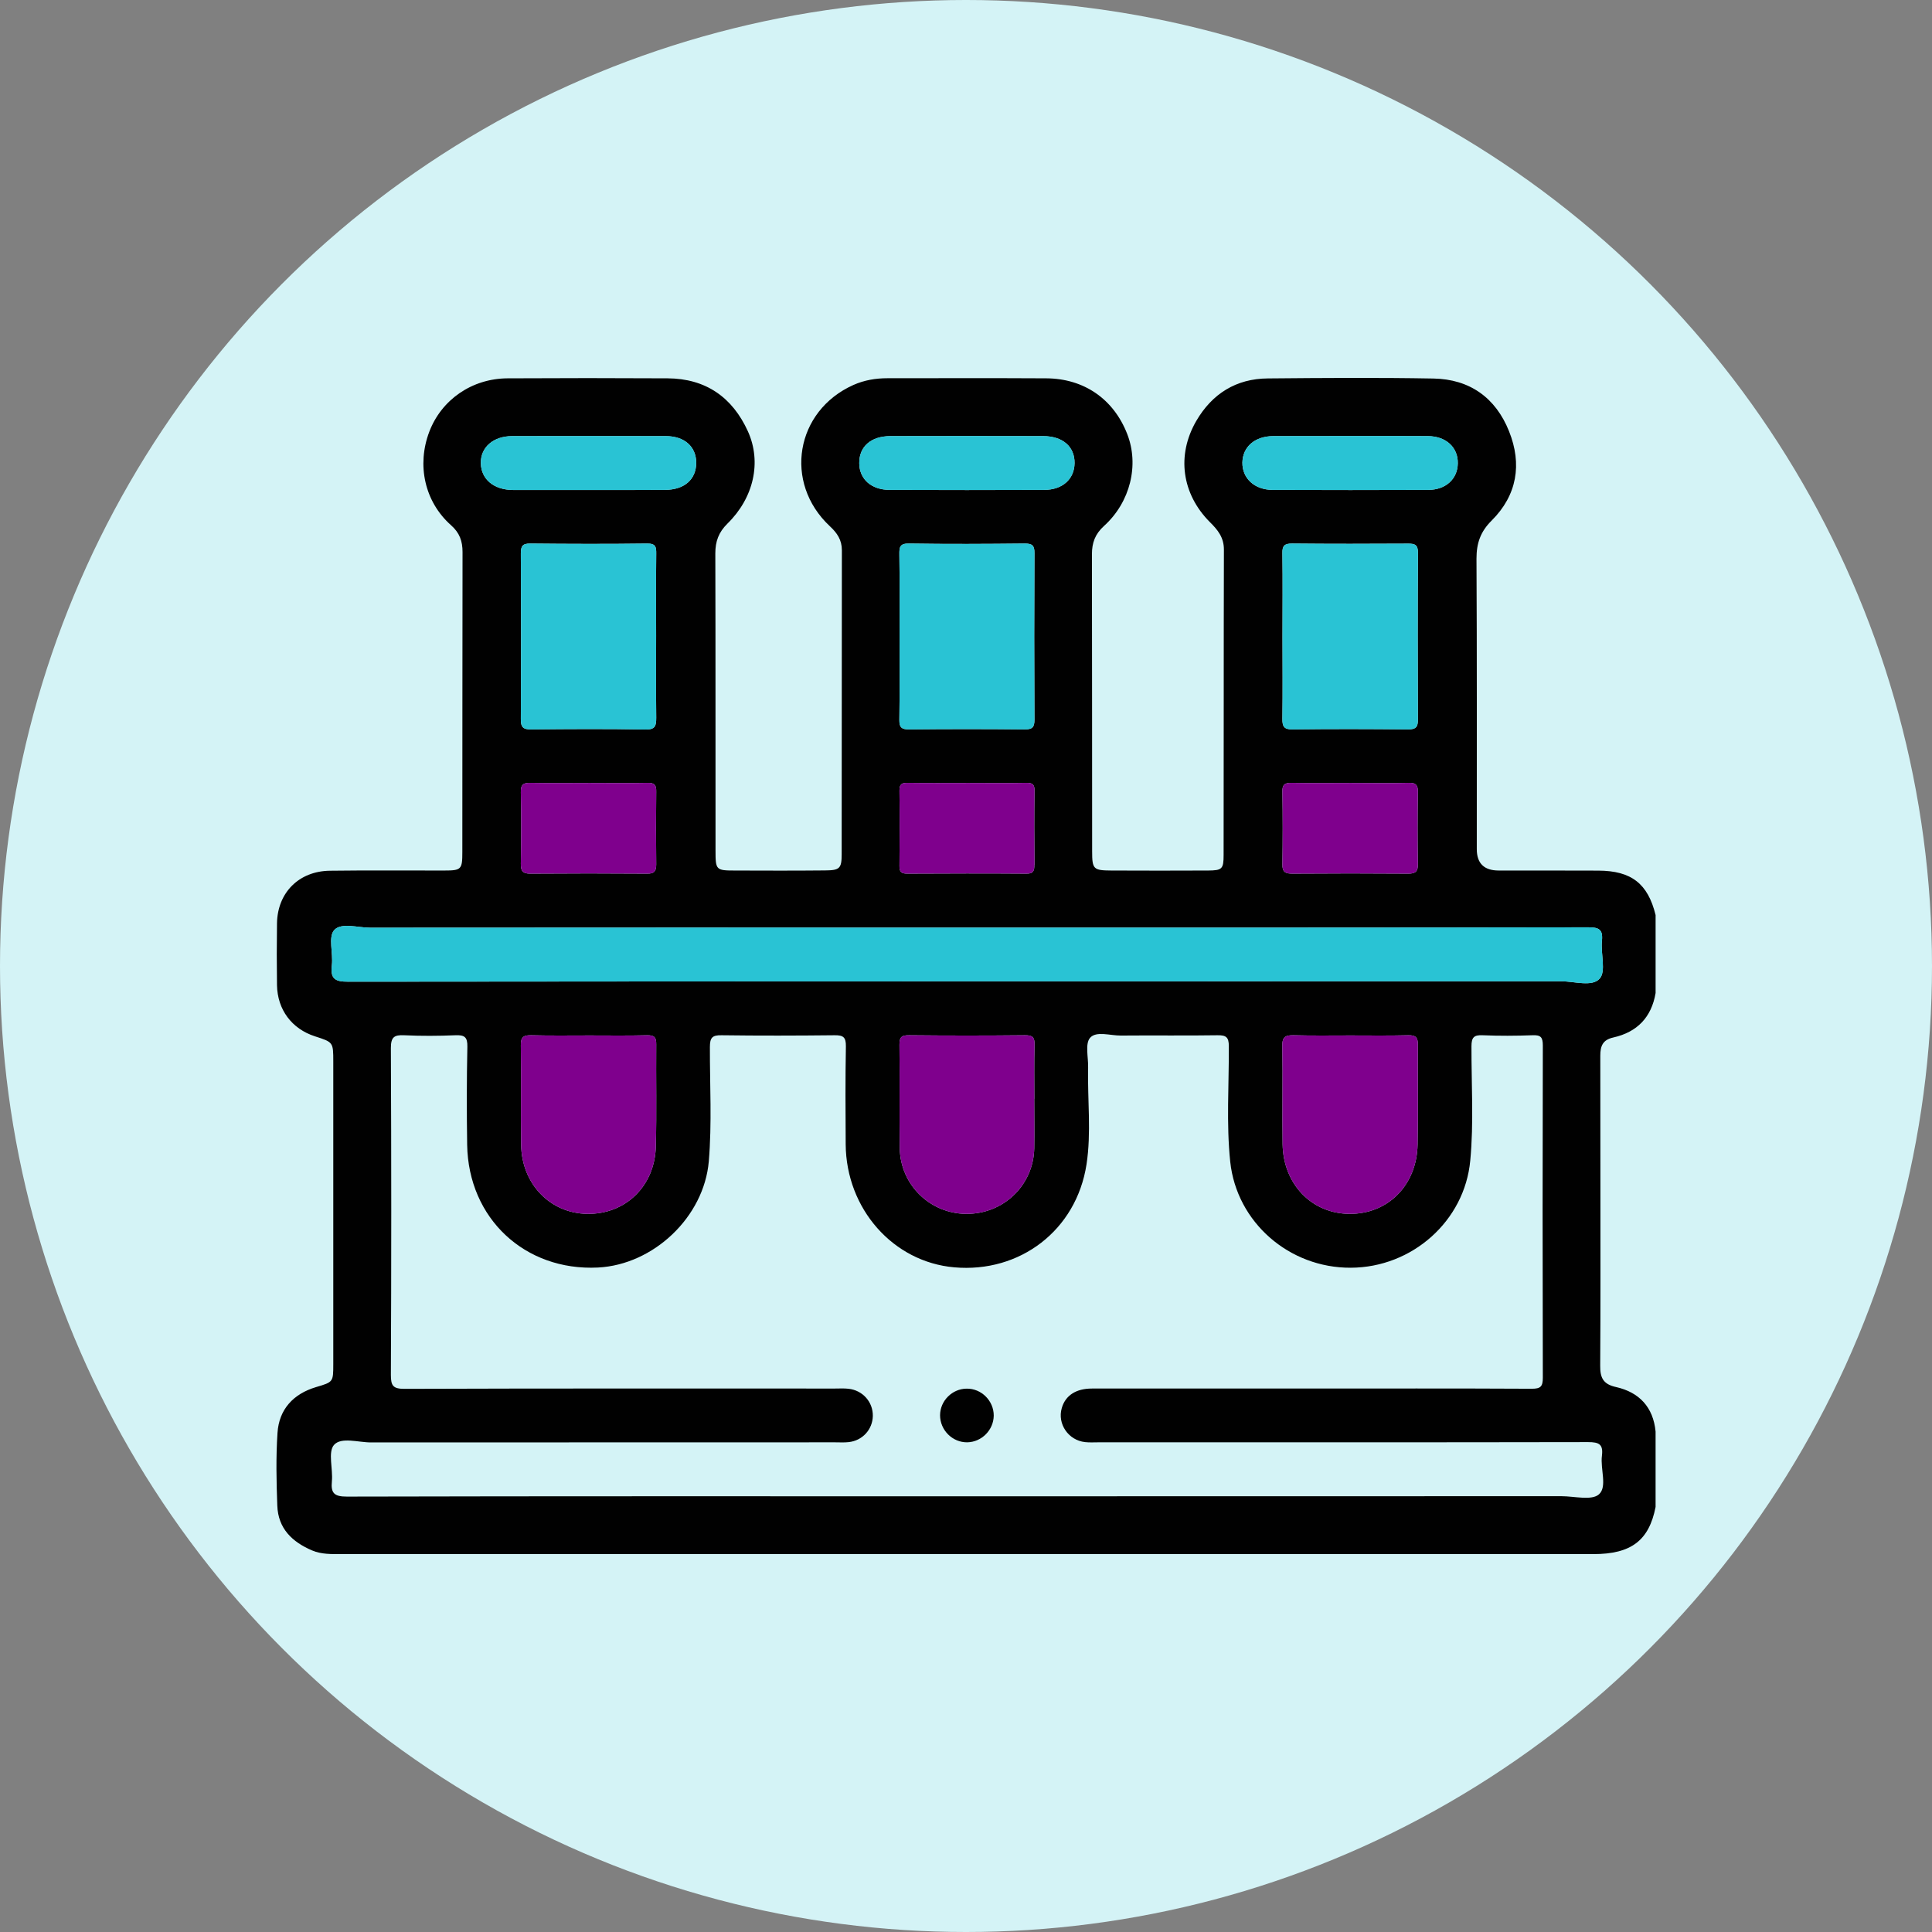<?xml version="1.0" encoding="UTF-8"?><svg id="Layer_2" xmlns="http://www.w3.org/2000/svg" viewBox="0 0 192.22 192.22"><rect x="0" y="0" width="192.22" height="192.22" fill="#808080" stroke="none"/><defs><style>.cls-1{fill:#010101;}.cls-2{fill:#7f008d;}.cls-3{fill:#d4f3f6;}.cls-4{fill:#29c3d4;}</style></defs><g id="Layer_1-2"><g><circle class="cls-3" cx="96.11" cy="96.11" r="96.11"/><g><path class="cls-1" d="M160.52,103.22c2.36-.53,3.79-2,4.2-4.42v-7.76c-.77-3.13-2.41-4.41-5.71-4.42-3.3-.02-6.6,0-9.9-.01q-2.18,0-2.18-2.13c0-9.63,.02-19.27-.03-28.9,0-1.53,.39-2.68,1.51-3.79,2.53-2.52,3.04-5.61,1.73-8.88-1.33-3.34-3.92-5.19-7.53-5.25-5.48-.1-10.97-.06-16.46-.01-3.16,.02-5.55,1.52-7.13,4.23-1.98,3.41-1.44,7.26,1.35,10.06,.78,.77,1.4,1.52,1.4,2.74-.03,10.13-.01,20.25-.03,30.38,0,1.4-.15,1.54-1.53,1.55-3.22,.02-6.43,.01-9.64,0-1.78-.01-1.91-.13-1.91-1.89-.01-9.86,0-19.72-.02-29.58,0-1.14,.31-2,1.2-2.81,2.63-2.38,3.51-6.08,2.31-9.15-1.35-3.47-4.29-5.52-8.06-5.54-5.26-.03-10.53-.01-15.79-.01-1.18,0-2.31,.19-3.39,.67-5.77,2.58-6.98,9.72-2.35,14.05,.73,.68,1.2,1.36,1.2,2.4-.02,10.08,0,20.16-.02,30.24,0,1.42-.2,1.6-1.66,1.61-2.99,.03-5.98,.02-8.97,.01-1.87,0-1.92-.06-1.92-1.97-.01-9.86,.01-19.72-.02-29.58,0-1.2,.33-2.1,1.2-2.96,2.62-2.56,3.43-6.12,2.04-9.19-1.54-3.39-4.2-5.25-7.99-5.27-5.31-.03-10.61-.03-15.92,0-3.55,.02-6.58,2.13-7.79,5.32-1.26,3.32-.46,6.96,2.16,9.29,.86,.76,1.15,1.58,1.15,2.68-.02,9.95-.01,19.9-.02,29.85,0,1.72-.1,1.83-1.8,1.83-3.79,.01-7.59-.03-11.38,.02-3.08,.04-5.21,2.18-5.26,5.23-.03,2.05-.03,4.1,0,6.15,.04,2.45,1.48,4.36,3.79,5.1,1.8,.58,1.81,.58,1.81,2.5v30.11c0,1.78-.01,1.78-1.7,2.28-2.29,.68-3.7,2.23-3.85,4.56-.16,2.41-.11,4.82-.02,7.23,.08,2.29,1.48,3.62,3.47,4.47,.93,.39,1.92,.36,2.9,.36h124.58c3.76,0,5.53-1.36,6.18-4.69v-7.5c-.23-2.43-1.63-3.91-3.93-4.43-1.29-.28-1.59-.93-1.58-2.12,.04-5.88,.02-11.75,.02-17.63,0-4.4,0-8.81-.01-13.22,0-.96,.24-1.58,1.3-1.81Zm-33.84-59.83c2.54-.01,5.08-.01,7.62-.01s5.18-.01,7.76,.01c1.81,.01,3.01,1.12,2.98,2.71-.02,1.54-1.18,2.63-2.92,2.64-5.17,.02-10.35,.02-15.52,0-1.79-.01-3.01-1.15-2.99-2.72,.03-1.57,1.24-2.62,3.07-2.63Zm14.39,28.2c.01,.74-.2,.98-.97,.98-3.83-.04-7.67-.05-11.5,0-.87,.01-1.02-.3-1.01-1.08,.04-2.71,.01-5.43,.01-8.15s.03-5.53-.01-8.29c-.02-.77,.22-.97,.97-.97,3.83,.04,7.67,.03,11.5,.01,.69-.01,1.02,.09,1.02,.92-.04,5.52-.03,11.05-.01,16.58Zm0,14.35c.02,.76-.23,.99-.98,.98-3.83-.03-7.65-.03-11.48,0-.7,0-1.04-.12-1.02-.94,.04-2.4,.04-4.8,0-7.21-.02-.72,.24-.89,.92-.88,1.95,.04,3.91,.01,5.87,.01s3.82,.04,5.74-.01c.78-.03,.97,.24,.95,.98-.04,2.36-.04,4.71,0,7.07Zm-52.49-42.55c2.54-.01,5.08-.01,7.61-.01s5.07,0,7.61,.01c1.94,.01,3.13,1.05,3.11,2.69-.02,1.59-1.2,2.66-3.03,2.66-5.12,.02-10.23,.02-15.35,0-1.84,0-3.02-1.06-3.04-2.64-.02-1.66,1.15-2.7,3.09-2.71Zm14.33,42.64c0,.57-.06,.9-.77,.89-3.96-.03-7.92-.02-11.89,0-.57,0-.77-.18-.76-.76,.02-2.49,.03-4.99,0-7.48-.01-.68,.24-.8,.85-.79,2,.03,4,.01,6.01,.01s3.83,.03,5.74-.01c.61-.01,.85,.13,.84,.8-.04,2.45-.03,4.9,0,7.34Zm-.96-13.46c-3.83-.04-7.67-.04-11.5,0-.75,0-.98-.19-.97-.96,.04-2.76,.02-5.53,.02-8.29s.02-5.44-.02-8.16c-.01-.73,.05-1.1,.97-1.08,3.83,.06,7.67,.04,11.5,0,.73,0,.98,.17,.97,.95-.03,5.52-.03,11.05,0,16.58,0,.76-.22,.96-.97,.96Zm-50.98-29.18c5.09-.01,10.17-.01,15.26,0,1.86,0,3.02,1.03,3.04,2.63,0,1.67-1.16,2.71-3.11,2.72-2.54,.02-5.08,.01-7.62,.01s-5,.01-7.5,0c-1.91-.01-3.17-1.07-3.2-2.66-.03-1.59,1.24-2.7,3.13-2.7Zm14.31,19.87c0,2.72-.02,5.44,.01,8.15,0,.8-.09,1.18-1.06,1.17-3.78-.07-7.57-.05-11.36-.01-.82,.01-1.06-.21-1.05-1.04,.03-5.48,.03-10.97,0-16.45,0-.72,.14-1.01,.94-1,3.88,.04,7.76,.05,11.63,0,.85-.01,.91,.34,.9,1.02-.03,2.72-.01,5.44-.01,8.16Zm-13.46,15.58c-.02-.78,.24-.97,.98-.95,1.96,.04,3.92,.01,5.87,.01s3.83,.03,5.74-.01c.71-.02,.9,.21,.88,.9-.03,2.4-.03,4.8,0,7.2,0,.69-.19,.94-.9,.93-3.87-.03-7.74-.03-11.61,0-.79,.01-.97-.27-.96-1,.04-2.36,.05-4.72,0-7.08Zm107.56,66c-.17,1.31,.55,3.08-.29,3.83-.72,.65-2.45,.19-3.74,.19-19.72,.01-39.43,.01-59.15,.01s-41.13-.02-61.69,.03c-1.23,0-1.61-.32-1.49-1.52,.12-1.23-.41-2.91,.21-3.62,.73-.82,2.43-.24,3.7-.25,15.39-.01,30.78-.01,46.17-.01,.45,0,.9,.03,1.34-.02,1.37-.15,2.37-1.25,2.4-2.6,.02-1.4-1.01-2.56-2.43-2.71-.44-.05-.89-.02-1.34-.02-14.27,0-28.55-.02-42.82,.03-1.14,0-1.36-.3-1.36-1.38,.05-10.84,.05-21.68,0-32.53,0-1.08,.32-1.32,1.33-1.27,1.69,.08,3.39,.07,5.08,0,.91-.04,1.22,.17,1.2,1.14-.07,3.26-.07,6.52-.02,9.77,.12,7.31,5.74,12.56,13.01,12.2,5.54-.28,10.55-5.03,11.03-10.56,.32-3.79,.1-7.58,.11-11.37,0-.94,.23-1.2,1.17-1.18,3.75,.05,7.5,.04,11.24,0,.87-.01,1.13,.2,1.12,1.1-.06,3.25-.04,6.51-.02,9.76,.05,6.41,4.72,11.7,10.8,12.23,6.54,.58,12.15-3.69,13.16-10.24,.49-3.17,.09-6.42,.16-9.63,.03-1.01-.32-2.36,.19-2.96,.61-.71,2.01-.22,3.06-.23,3.21-.03,6.42,.02,9.63-.03,.85-.01,1.12,.19,1.12,1.09,.02,3.83-.26,7.68,.14,11.5,.64,6.02,5.87,10.57,11.99,10.54,6.11-.02,11.33-4.65,11.89-10.66,.36-3.78,.11-7.58,.12-11.37,0-.89,.25-1.14,1.11-1.1,1.65,.07,3.31,.06,4.95,0,.83-.04,1.04,.19,1.04,1.02-.03,11.02-.03,22.04,0,33.06,0,.88-.23,1.09-1.1,1.09-7.62-.04-15.25-.02-22.88-.02h-20.88c-1.59,0-2.64,.69-3,1.94-.46,1.57,.65,3.21,2.32,3.39,.44,.05,.89,.02,1.34,.02,16.24,0,32.47,.01,48.71-.02,1.1,0,1.51,.22,1.37,1.36Zm-94.13-30.77c-.1,3.95-3.02,6.75-6.82,6.7-3.68-.05-6.52-2.96-6.58-6.85-.05-3.3,.02-6.6-.03-9.9-.02-.86,.28-1.04,1.07-1.02,1.92,.05,3.83,.02,5.75,.02s3.83,.03,5.75-.02c.7-.01,.91,.2,.9,.9-.03,3.39,.05,6.78-.04,10.17Zm37.65-4.75c0,1.65,.03,3.3,0,4.95-.09,3.68-3.08,6.53-6.77,6.5-3.6-.02-6.55-2.89-6.61-6.52-.05-3.43,.01-6.87-.03-10.3-.01-.78,.23-.96,.97-.95,3.84,.04,7.68,.04,11.51,0,.77-.01,.98,.21,.96,.96-.05,1.79-.02,3.57-.02,5.36Zm24.68-5.23c-.02-.94,.32-1.11,1.15-1.09,1.87,.05,3.74,.02,5.62,.02s3.83,.03,5.75-.02c.76-.02,.98,.22,.97,.98-.03,3.3,.04,6.6-.03,9.9-.08,4.05-2.95,6.92-6.79,6.89-3.74-.03-6.57-2.94-6.64-6.92-.05-3.25,.03-6.51-.03-9.76Zm31.57-6.72c-.75,.84-2.51,.26-3.83,.26-40.22,.01-80.43,0-120.65,.04-1.34,.01-1.82-.28-1.65-1.65,.14-1.18-.38-2.8,.23-3.48,.7-.78,2.34-.24,3.57-.24,19.79-.02,39.59-.01,59.38-.01s41.2,.01,61.8-.03c1.09,0,1.5,.21,1.38,1.36-.13,1.28,.43,3.02-.23,3.75Z"/><path class="cls-2" d="M65.25,114.07c-.1,3.95-3.02,6.75-6.82,6.7-3.68-.05-6.52-2.96-6.58-6.85-.05-3.3,.02-6.6-.03-9.9-.02-.86,.28-1.04,1.07-1.02,1.92,.05,3.83,.02,5.75,.02s3.83,.03,5.75-.02c.7-.01,.91,.2,.9,.9-.03,3.39,.05,6.78-.04,10.17Z"/><path class="cls-2" d="M102.9,109.32c0,1.65,.03,3.3,0,4.95-.09,3.68-3.08,6.53-6.77,6.5-3.6-.02-6.55-2.89-6.61-6.52-.05-3.43,.01-6.87-.03-10.3-.01-.78,.23-.96,.97-.95,3.84,.04,7.68,.04,11.51,0,.77-.01,.98,.21,.96,.96-.05,1.79-.02,3.57-.02,5.36Z"/><path class="cls-2" d="M141.07,103.98c-.03,3.3,.04,6.6-.03,9.9-.08,4.05-2.95,6.92-6.79,6.89-3.74-.03-6.57-2.94-6.64-6.92-.05-3.25,.03-6.51-.03-9.76-.02-.94,.32-1.11,1.15-1.09,1.87,.05,3.74,.02,5.62,.02s3.83,.03,5.75-.02c.76-.02,.98,.22,.97,.98Z"/><path class="cls-4" d="M145.04,46.1c-.02,1.54-1.18,2.63-2.92,2.64-5.17,.02-10.35,.02-15.52,0-1.79-.01-3.01-1.15-2.99-2.72,.03-1.57,1.24-2.62,3.07-2.63,2.54-.01,5.08-.01,7.62-.01s5.18-.01,7.76,.01c1.81,.01,3.01,1.12,2.98,2.71Z"/><path class="cls-4" d="M106.91,46.08c-.02,1.59-1.2,2.66-3.03,2.66-5.12,.02-10.23,.02-15.35,0-1.84,0-3.02-1.06-3.04-2.64-.02-1.66,1.15-2.7,3.09-2.71,2.54-.01,5.08-.01,7.61-.01s5.07,0,7.61,.01c1.94,.01,3.13,1.05,3.11,2.69Z"/><path class="cls-4" d="M69.27,46.02c0,1.67-1.16,2.71-3.11,2.72-2.54,.02-5.08,.01-7.62,.01s-5,.01-7.5,0c-1.91-.01-3.17-1.07-3.2-2.66-.03-1.59,1.24-2.7,3.13-2.7,5.09-.01,10.17-.01,15.26,0,1.86,0,3.02,1.03,3.04,2.63Z"/><path class="cls-4" d="M65.29,71.41c0,.8-.09,1.18-1.06,1.17-3.78-.07-7.57-.05-11.36-.01-.82,.01-1.06-.21-1.05-1.04,.03-5.48,.03-10.97,0-16.45,0-.72,.14-1.01,.94-1,3.88,.04,7.76,.05,11.63,0,.85-.01,.91,.34,.9,1.02-.03,2.72-.01,5.44-.01,8.16s-.02,5.44,.01,8.15Z"/><path class="cls-2" d="M65.29,78.79c-.03,2.4-.03,4.8,0,7.2,0,.69-.19,.94-.9,.93-3.87-.03-7.74-.03-11.61,0-.79,.01-.97-.27-.96-1,.04-2.36,.05-4.72,0-7.08-.02-.78,.24-.97,.98-.95,1.96,.04,3.92,.01,5.87,.01s3.83,.03,5.74-.01c.71-.02,.9,.21,.88,.9Z"/><path class="cls-2" d="M102.91,86.03c0,.57-.06,.9-.77,.89-3.96-.03-7.92-.02-11.89,0-.57,0-.77-.18-.76-.76,.02-2.49,.03-4.99,0-7.48-.01-.68,.24-.8,.85-.79,2,.03,4,.01,6.01,.01s3.83,.03,5.74-.01c.61-.01,.85,.13,.84,.8-.04,2.45-.03,4.9,0,7.34Z"/><path class="cls-4" d="M102.92,55.03c-.03,5.52-.03,11.05,0,16.58,0,.76-.22,.96-.97,.96-3.83-.04-7.67-.04-11.5,0-.75,0-.98-.19-.97-.96,.04-2.76,.02-5.53,.02-8.29s.02-5.44-.02-8.16c-.01-.73,.05-1.1,.97-1.08,3.83,.06,7.67,.04,11.5,0,.73,0,.98,.17,.97,.95Z"/><path class="cls-4" d="M141.07,71.59c.01,.74-.2,.98-.97,.98-3.83-.04-7.67-.05-11.5,0-.87,.01-1.02-.3-1.01-1.08,.04-2.71,.01-5.43,.01-8.15s.03-5.53-.01-8.29c-.02-.77,.22-.97,.97-.97,3.83,.04,7.67,.03,11.5,.01,.69-.01,1.02,.09,1.02,.92-.04,5.52-.03,11.05-.01,16.58Z"/><path class="cls-2" d="M141.07,85.94c.02,.76-.23,.99-.98,.98-3.83-.03-7.65-.03-11.48,0-.7,0-1.04-.12-1.02-.94,.04-2.4,.04-4.8,0-7.21-.02-.72,.24-.89,.92-.88,1.95,.04,3.91,.01,5.87,.01s3.82,.04,5.74-.01c.78-.03,.97,.24,.95,.98-.04,2.36-.04,4.71,0,7.07Z"/><path class="cls-4" d="M159.15,97.37c-.75,.84-2.51,.26-3.83,.26-40.22,.01-80.43,0-120.65,.04-1.34,.01-1.82-.28-1.65-1.65,.14-1.18-.38-2.8,.23-3.48,.7-.78,2.34-.24,3.57-.24,19.79-.02,39.59-.01,59.38-.01s41.2,.01,61.8-.03c1.09,0,1.5,.21,1.38,1.36-.13,1.28,.43,3.02-.23,3.75Z"/><path class="cls-1" d="M96.16,138.16c-1.43,.02-2.62,1.21-2.63,2.64,0,1.49,1.23,2.72,2.71,2.7,1.43-.03,2.61-1.22,2.63-2.65,.01-1.48-1.23-2.72-2.71-2.69Z"/></g></g></g></svg>